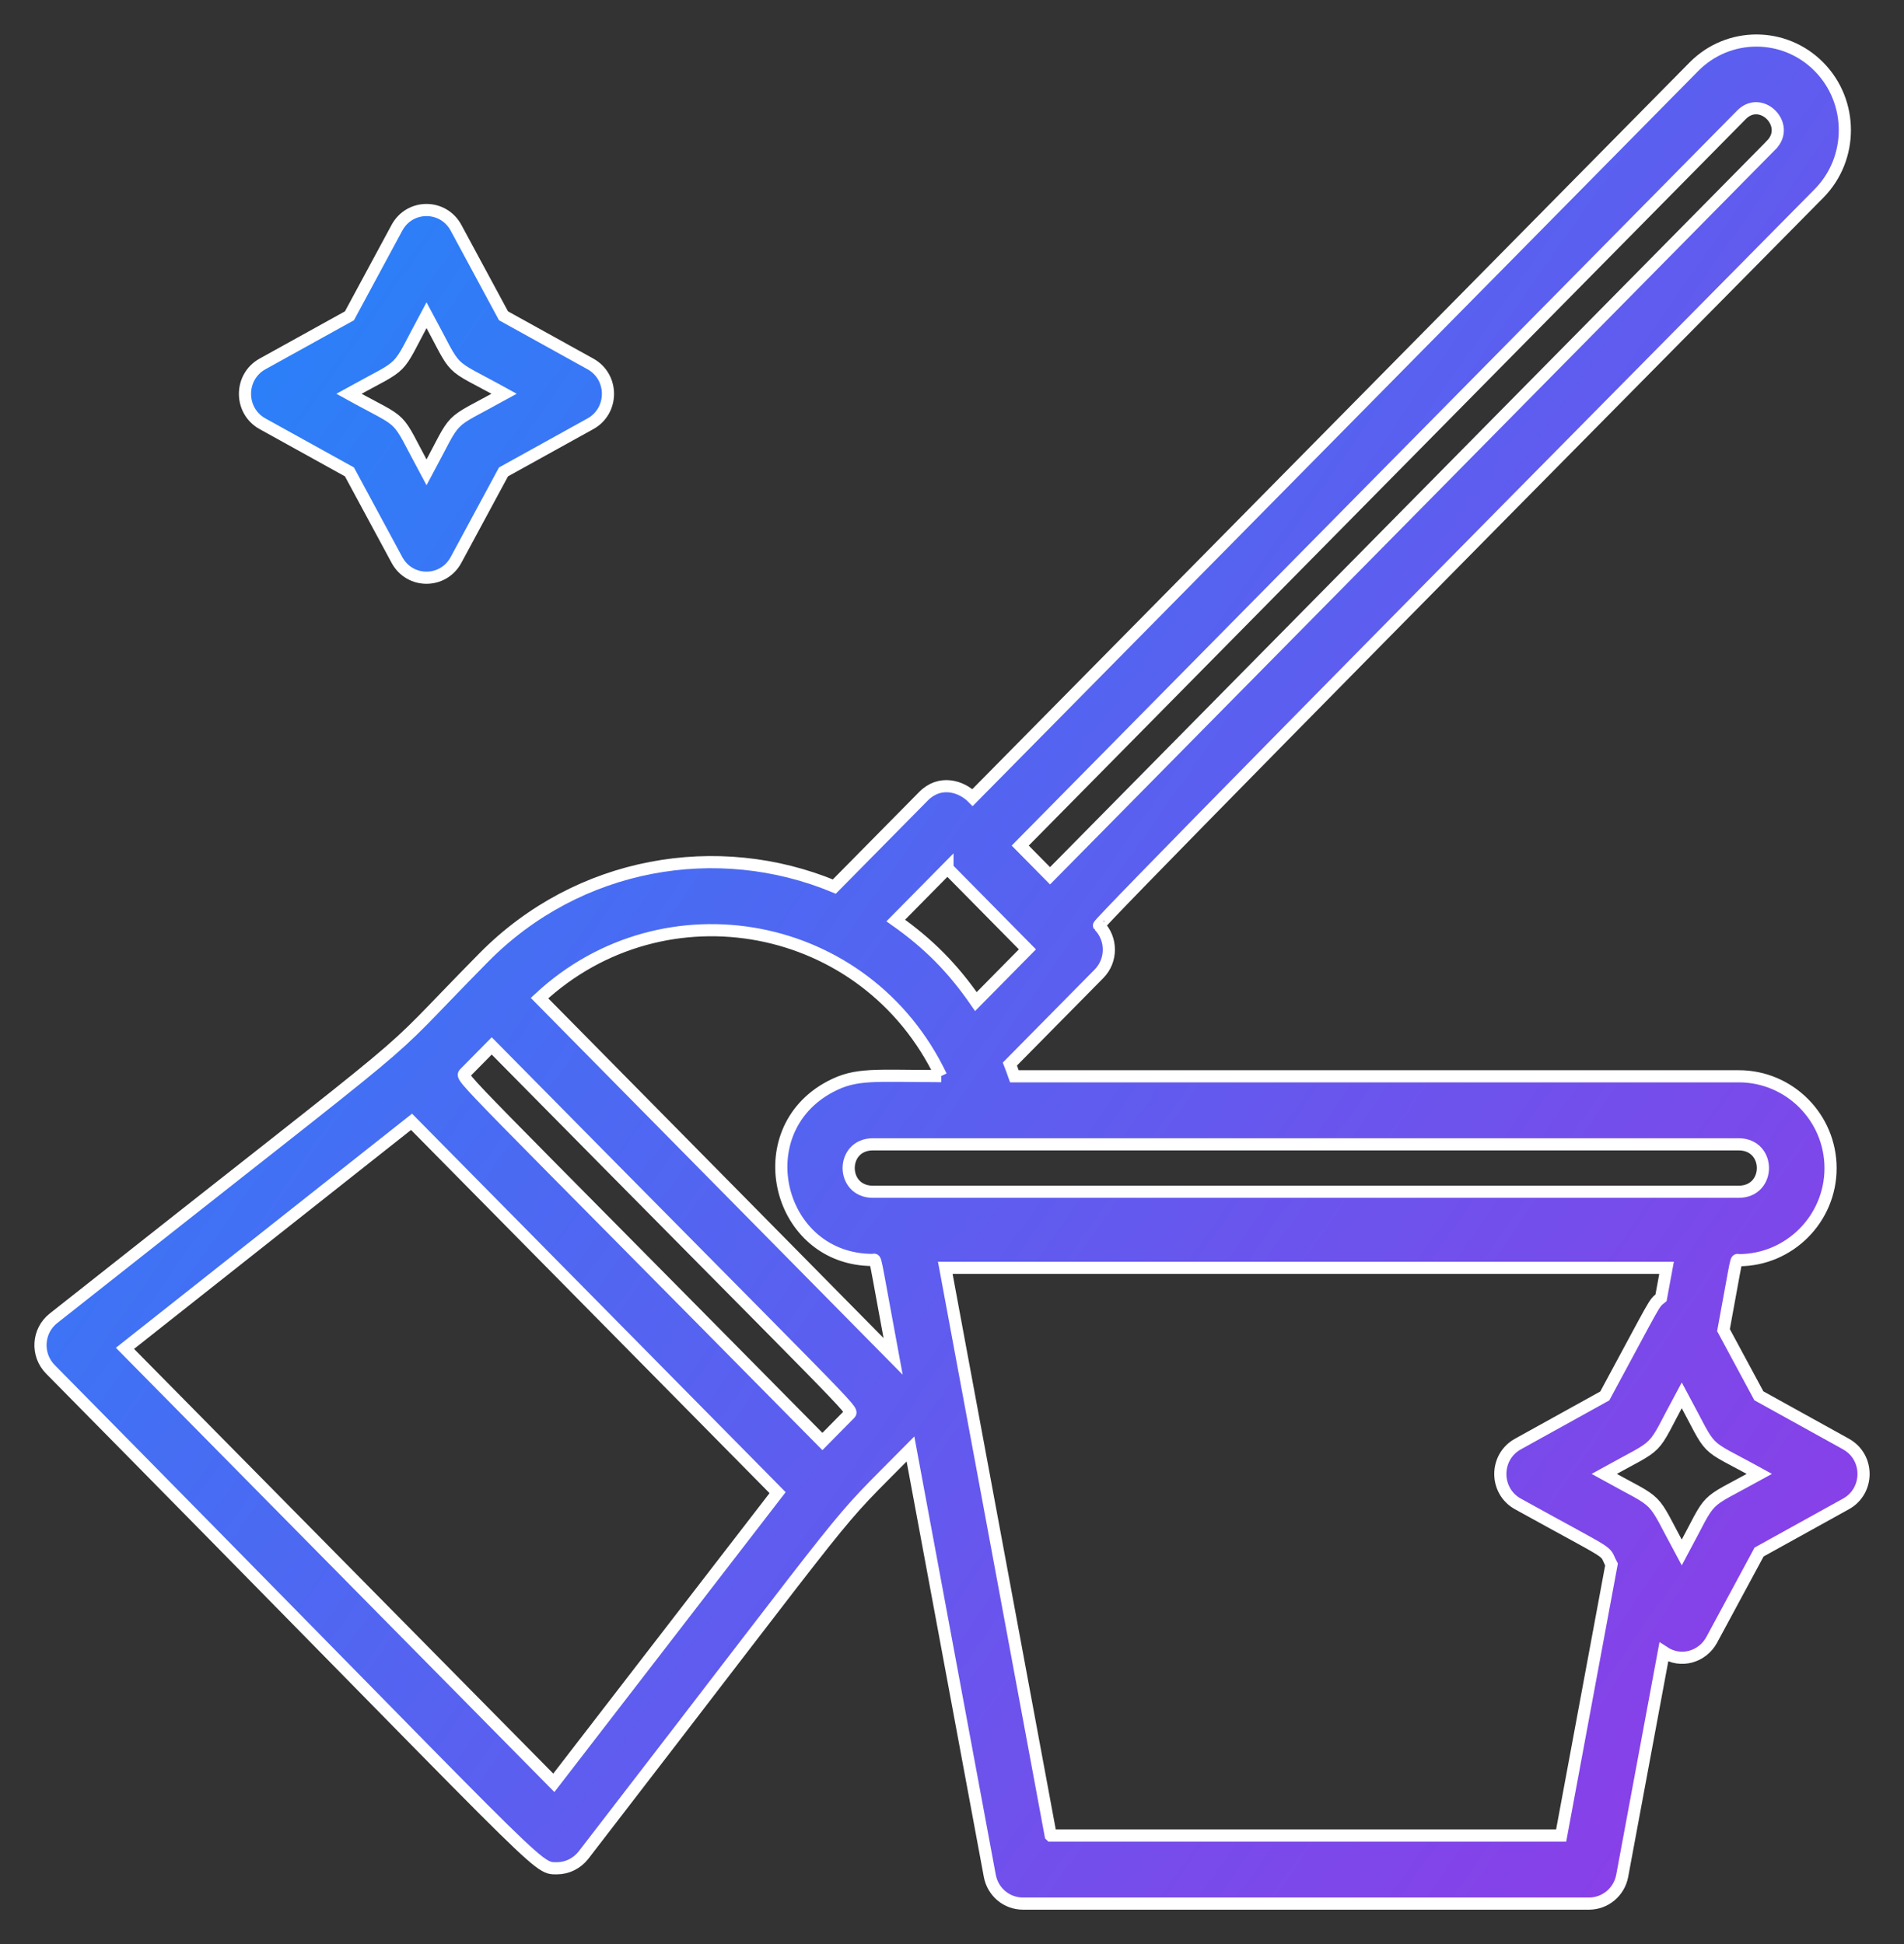 <svg fill="none" height="48" viewBox="0 0 47 48" width="47" xmlns="http://www.w3.org/2000/svg" xmlns:xlink="http://www.w3.org/1999/xlink"><rect x="0" y="0" width="47" height="48" fill="#333333" stroke="none"/><linearGradient id="a" gradientUnits="userSpaceOnUse" x1="18.181" x2="74.168" y1="-39.25" y2=".072"><stop offset="0" stop-color="#0997fe"/><stop offset="1" stop-color="#8b3ee7"/></linearGradient><path d="m6.481 10.463 2.145 1.188 1.172 2.173c.316.586 1.143.586 1.459 0l1.172-2.173 2.145-1.188c.578-.32.578-1.158 0-1.478l-2.145-1.188-1.172-2.173c-.316-.585-1.143-.585-1.459 0l-1.172 2.173-2.145 1.188c-.578.32-.578 1.158 0 1.478zm4.048-2.683c.819 1.516.445 1.129 1.916 1.942-1.476.817-1.11.446-1.916 1.942-.819-1.516-.445-1.129-1.916-1.942 1.475-.817 1.11-.446 1.916-1.942zm35.033 27.869-2.145-1.188-.873-1.621c.357-1.925.295-1.727.378-1.727 1.247 0 2.265-1.019 2.265-2.27s-1.014-2.27-2.265-2.27h-17.884c-.037-.101-.067-.202-.108-.303l2.199-2.228c.324-.329.324-.863 0-1.192-.033-.034 5.891-6.058 17.772-18.073.852-.863.852-2.266 0-3.129-.852-.863-2.236-.863-3.088 0l-17.805 18.043c-.279-.282-.806-.442-1.21-.034l-2.203 2.232c-2.88-1.196-6.317-.615-8.653 1.752-2.959 2.999-.632 1.007-10.623 8.908-.395.312-.428.901-.075 1.259 12.332 12.496 11.966 12.319 12.502 12.319.254 0 .495-.118.657-.324 7.199-9.338 5.977-7.906 8.072-10.028l1.958 10.538c.075.4.416.686.819.686h13.973c.399 0 .744-.286.819-.686l1.027-5.522c.428.282.956.11 1.18-.299l1.172-2.173 2.145-1.188c.578-.32.578-1.158 0-1.478zm-4.048 2.683c-.806-1.491-.457-1.133-1.916-1.942 1.48-.821 1.114-.459 1.916-1.942.819 1.516.445 1.129 1.916 1.942-1.476.817-1.11.447-1.916 1.942zm-15.578 6.983-2.602-14.013h17.805l-.137.741c-.195.16-.079 0-1.388 2.422l-2.145 1.188c-.578.32-.578 1.158 0 1.478 2.494 1.381 2.091 1.087 2.311 1.495l-1.243 6.692h-12.598zm-22.851-12.025 7.074-5.593 9.036 9.156-5.524 7.164zm20.149-6.722c-1.65 0-2.095-.08-2.739.261-2.086 1.103-1.301 4.279 1.052 4.279.083 0 .008-.265.499 2.38l-8.728-8.845c3.08-2.864 8.063-1.954 9.913 1.925zm.154-5.13 1.974 2.001-1.272 1.289c-.569-.826-1.172-1.432-1.978-2.001l1.276-1.293zm20.337-17.858-17.805 18.043-.736-.746 17.805-18.043c.486-.493 1.222.253.736.745zm-.806 24.673c.798 0 .798 1.171 0 1.171h-21.371c-.798 0-.798-1.171 0-1.171zm-21.945 6.655-.673.682c-8.899-9.017-8.94-8.979-8.832-9.089l.669-.678c8.894 9.013 8.936 8.984 8.84 9.081z" fill="url(#a)" stroke="#fff" stroke-width=".3"/></svg>